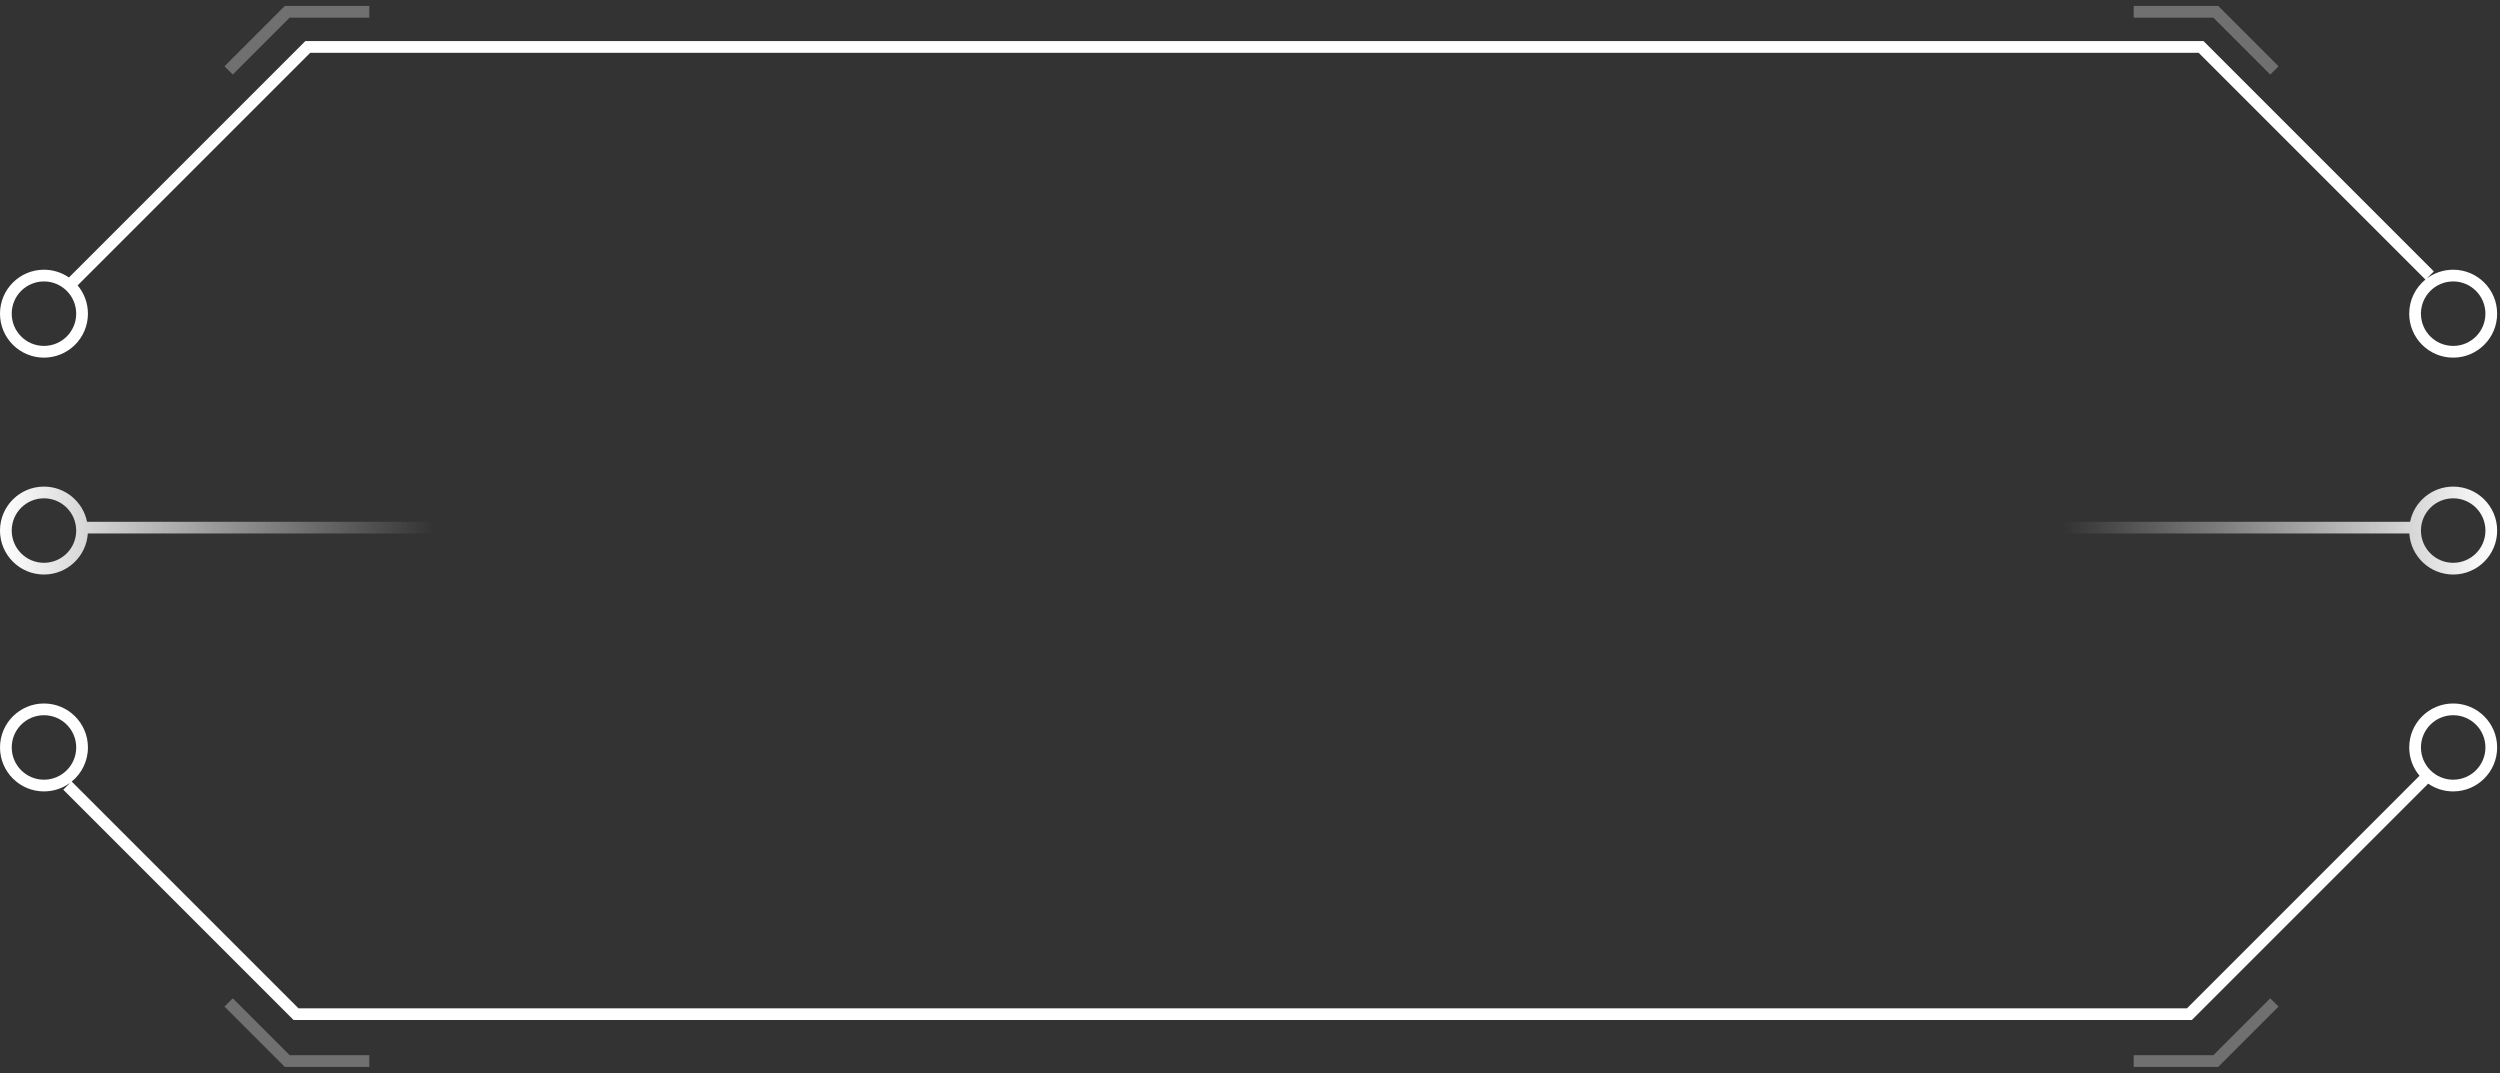 <svg width="212" height="91" viewBox="0 0 212 91" fill="none" xmlns="http://www.w3.org/2000/svg">
<rect x="0" y="0" width="212" height="91" fill="#333333" stroke="none"/>
<path fill-rule="evenodd" clip-rule="evenodd" d="M25.891 3.485H26.097H186.655H186.86L187.006 3.631L206.392 23.017L205.793 23.616C206.416 23.149 207.19 22.872 208.029 22.872C210.088 22.872 211.757 24.541 211.757 26.6C211.757 28.659 210.088 30.328 208.029 30.328C205.97 30.328 204.301 28.659 204.301 26.6C204.301 25.433 204.837 24.391 205.676 23.707L186.449 4.48H26.303L6.582 24.201C7.127 24.849 7.456 25.686 7.456 26.6C7.456 28.659 5.787 30.328 3.728 30.328C1.669 30.328 0 28.659 0 26.6C0 24.541 1.669 22.872 3.728 22.872C4.515 22.872 5.244 23.115 5.846 23.531L25.745 3.631L25.891 3.485ZM3.728 29.334C5.238 29.334 6.462 28.11 6.462 26.6C6.462 25.09 5.238 23.866 3.728 23.866C2.218 23.866 0.994 25.09 0.994 26.6C0.994 28.11 2.218 29.334 3.728 29.334ZM210.763 26.6C210.763 28.11 209.539 29.334 208.029 29.334C206.519 29.334 205.295 28.11 205.295 26.6C205.295 25.09 206.519 23.866 208.029 23.866C209.539 23.866 210.763 25.09 210.763 26.6Z" fill="white"/>
<path fill-rule="evenodd" clip-rule="evenodd" d="M6.462 44.992C6.462 46.502 5.238 47.726 3.728 47.726C2.218 47.726 0.994 46.502 0.994 44.992C0.994 43.482 2.218 42.258 3.728 42.258C5.238 42.258 6.462 43.482 6.462 44.992ZM7.448 45.24C7.32 47.183 5.704 48.72 3.728 48.72C1.669 48.72 0 47.051 0 44.992C0 42.933 1.669 41.264 3.728 41.264C5.532 41.264 7.036 42.544 7.382 44.246H36.784V45.24H7.448Z" fill="url(#paint0_linear_42_14)"/>
<path fill-rule="evenodd" clip-rule="evenodd" d="M205.296 44.992C205.296 46.502 206.52 47.726 208.03 47.726C209.54 47.726 210.764 46.502 210.764 44.992C210.764 43.482 209.54 42.258 208.03 42.258C206.52 42.258 205.296 43.482 205.296 44.992ZM204.31 45.24C204.438 47.183 206.054 48.72 208.03 48.72C210.089 48.72 211.758 47.051 211.758 44.992C211.758 42.933 210.089 41.264 208.03 41.264C206.226 41.264 204.722 42.544 204.376 44.246H174.974V45.24H204.31Z" fill="url(#paint1_linear_42_14)"/>
<path fill-rule="evenodd" clip-rule="evenodd" d="M185.867 86.498H185.661H25.103H24.897L24.752 86.353L5.366 66.966L5.965 66.368C5.342 66.835 4.568 67.112 3.729 67.112C1.67 67.112 0.001 65.443 0.001 63.384C0.001 61.325 1.67 59.656 3.729 59.656C5.788 59.656 7.457 61.325 7.457 63.384C7.457 64.551 6.921 65.593 6.081 66.276L25.309 85.504H185.455L205.176 65.783C204.63 65.135 204.302 64.298 204.302 63.384C204.302 61.325 205.971 59.656 208.03 59.656C210.089 59.656 211.758 61.325 211.758 63.384C211.758 65.443 210.089 67.112 208.03 67.112C207.243 67.112 206.514 66.869 205.912 66.453L186.012 86.353L185.867 86.498ZM208.03 60.65C206.52 60.65 205.296 61.874 205.296 63.384C205.296 64.894 206.52 66.118 208.03 66.118C209.54 66.118 210.764 64.894 210.764 63.384C210.764 61.874 209.54 60.65 208.03 60.65ZM0.995 63.384C0.995 61.874 2.219 60.65 3.729 60.65C5.239 60.65 6.463 61.874 6.463 63.384C6.463 64.894 5.239 66.118 3.729 66.118C2.219 66.118 0.995 64.894 0.995 63.384Z" fill="white"/>
<path d="M19.387 5.971L24.358 1H31.317" stroke="white" stroke-opacity="0.3" stroke-width="0.994"/>
<path d="M19.387 85.007L24.358 89.978H31.317" stroke="white" stroke-opacity="0.3" stroke-width="0.994"/>
<path d="M192.869 5.971L187.898 1H180.939" stroke="white" stroke-opacity="0.3" stroke-width="0.994"/>
<path d="M192.869 85.007L187.898 89.978H180.939" stroke="white" stroke-opacity="0.3" stroke-width="0.994"/>
<defs>
<linearGradient id="paint0_linear_42_14" x1="0" y1="44.992" x2="36.784" y2="44.992" gradientUnits="userSpaceOnUse">
<stop stop-color="white"/>
<stop offset="1" stop-color="white" stop-opacity="0"/>
</linearGradient>
<linearGradient id="paint1_linear_42_14" x1="211.758" y1="44.992" x2="174.974" y2="44.992" gradientUnits="userSpaceOnUse">
<stop stop-color="white"/>
<stop offset="1" stop-color="white" stop-opacity="0"/>
</linearGradient>
</defs>
</svg>
